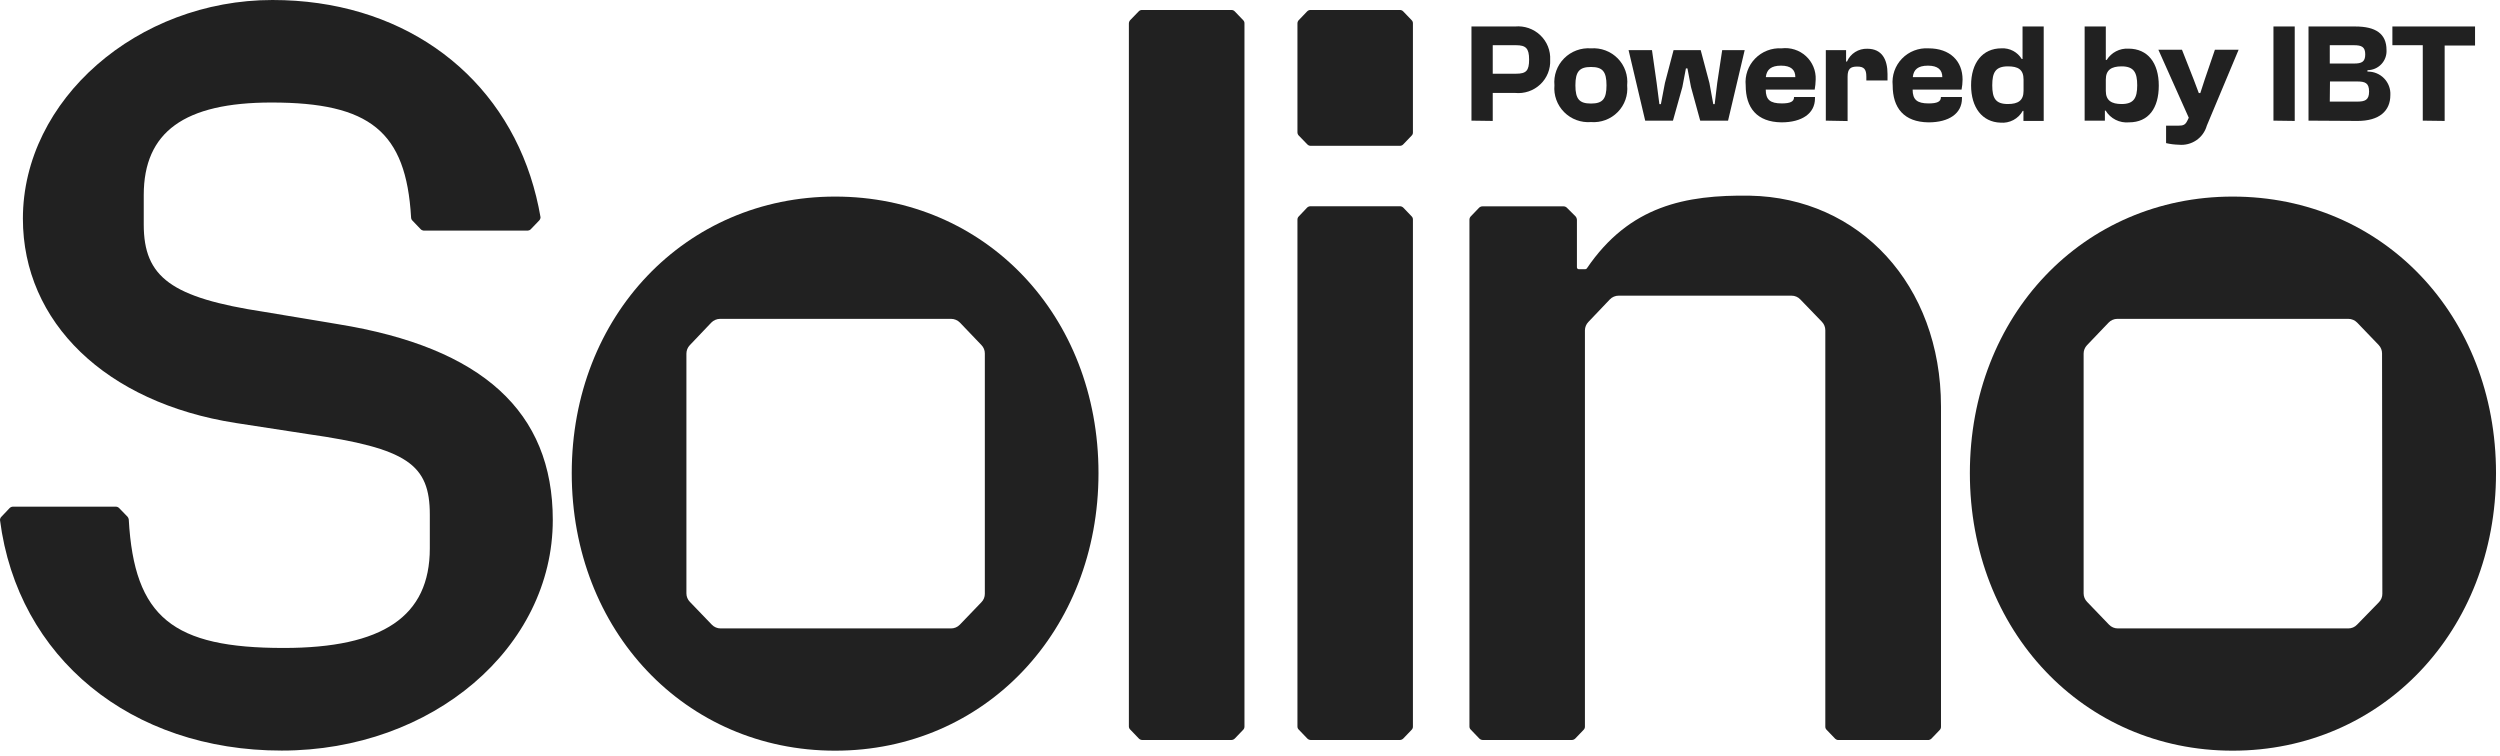 <svg width="354" height="107" viewBox="0 0 354 107" fill="none" xmlns="http://www.w3.org/2000/svg">
<path d="M200.07 18.752V3.308C200.073 3.224 200.058 3.139 200.026 3.06C199.994 2.982 199.945 2.91 199.884 2.852L198.707 1.625C198.646 1.557 198.571 1.503 198.487 1.466C198.402 1.429 198.311 1.411 198.219 1.412H185.568C185.476 1.411 185.385 1.429 185.301 1.466C185.217 1.503 185.142 1.557 185.08 1.625L183.904 2.852C183.843 2.914 183.796 2.988 183.764 3.068C183.732 3.15 183.716 3.236 183.718 3.322V18.724C183.716 18.81 183.732 18.897 183.764 18.977C183.796 19.058 183.843 19.132 183.904 19.194L185.109 20.435C185.171 20.503 185.246 20.557 185.33 20.594C185.414 20.631 185.505 20.649 185.597 20.649H198.219C198.311 20.649 198.402 20.631 198.487 20.594C198.571 20.557 198.646 20.503 198.707 20.435L199.884 19.208C199.945 19.15 199.994 19.079 200.026 19C200.058 18.921 200.073 18.837 200.07 18.752Z" fill="#212121"/>
<path d="M118.252 27.836C97.109 27.836 80.958 44.678 80.958 66.996C80.958 89.313 97.038 106.296 118.252 106.296C139.467 106.296 155.547 89.313 155.547 66.996C155.547 44.678 139.539 27.836 118.252 27.836ZM139.453 84.079C139.455 84.301 139.413 84.521 139.329 84.727C139.246 84.932 139.122 85.119 138.965 85.277L135.91 88.457C135.749 88.625 135.556 88.758 135.341 88.849C135.126 88.94 134.895 88.986 134.662 88.985H102.044C101.811 88.986 101.58 88.94 101.365 88.849C101.15 88.758 100.957 88.625 100.796 88.457L97.683 85.22C97.369 84.899 97.195 84.469 97.196 84.022V50.069C97.196 49.628 97.365 49.205 97.669 48.885L100.71 45.69C100.873 45.521 101.069 45.385 101.286 45.292C101.503 45.199 101.736 45.15 101.972 45.149H134.676C134.909 45.15 135.139 45.198 135.353 45.288C135.568 45.379 135.761 45.511 135.924 45.676L138.965 48.856C139.122 49.014 139.246 49.201 139.329 49.407C139.413 49.612 139.455 49.832 139.453 50.054V84.079Z" fill="#212121"/>
<path d="M316.141 27.836C294.998 27.836 278.933 44.678 278.933 66.996C278.933 89.313 294.998 106.296 316.141 106.296C337.283 106.296 353.435 89.313 353.435 66.996C353.435 44.678 337.427 27.836 316.141 27.836ZM337.341 84.079C337.343 84.301 337.301 84.521 337.217 84.727C337.134 84.932 337.01 85.119 336.854 85.277L333.755 88.457C333.597 88.624 333.406 88.758 333.194 88.849C332.981 88.939 332.753 88.986 332.521 88.985H299.889C299.656 88.986 299.425 88.94 299.21 88.849C298.995 88.758 298.802 88.625 298.641 88.457L295.529 85.22C295.215 84.899 295.04 84.469 295.041 84.022V50.069C295.041 49.628 295.21 49.205 295.514 48.885L298.569 45.69C298.729 45.52 298.922 45.383 299.137 45.291C299.351 45.197 299.583 45.149 299.817 45.149H332.521C332.754 45.15 332.984 45.198 333.198 45.288C333.413 45.379 333.607 45.511 333.769 45.676L336.825 48.856C337.132 49.18 337.302 49.609 337.298 50.054L337.341 84.079Z" fill="#212121"/>
<path d="M200.07 102.887V31.101C200.074 31.014 200.059 30.927 200.027 30.846C199.995 30.765 199.946 30.692 199.884 30.63L198.708 29.404C198.643 29.34 198.568 29.29 198.484 29.256C198.4 29.222 198.31 29.204 198.22 29.204H185.568C185.478 29.204 185.388 29.222 185.304 29.256C185.221 29.29 185.145 29.34 185.081 29.404L183.905 30.645C183.844 30.704 183.797 30.776 183.765 30.854C183.733 30.932 183.717 31.016 183.718 31.101V102.858C183.715 102.944 183.73 103.028 183.762 103.106C183.794 103.186 183.843 103.256 183.905 103.315L185.11 104.57C185.237 104.702 185.412 104.779 185.597 104.784H198.22C198.404 104.779 198.579 104.702 198.708 104.57L199.884 103.343C199.944 103.284 199.992 103.213 200.024 103.134C200.056 103.056 200.072 102.972 200.07 102.887Z" fill="#212121"/>
<path d="M247.764 27.707C238.669 27.578 230.723 29.133 224.698 38.002C224.672 38.039 224.638 38.068 224.598 38.088C224.558 38.108 224.513 38.118 224.469 38.117H223.551C223.516 38.117 223.481 38.11 223.448 38.096C223.416 38.082 223.387 38.062 223.363 38.036C223.339 38.011 223.32 37.981 223.308 37.949C223.296 37.916 223.291 37.881 223.292 37.846V31.101C223.282 30.932 223.217 30.772 223.106 30.644L221.872 29.418C221.747 29.291 221.577 29.22 221.399 29.218H209.924C209.833 29.218 209.744 29.236 209.66 29.27C209.577 29.304 209.5 29.354 209.436 29.418L208.245 30.659C208.133 30.784 208.071 30.947 208.073 31.115V102.858C208.07 102.943 208.085 103.027 208.117 103.107C208.149 103.185 208.198 103.256 208.26 103.315L209.465 104.57C209.593 104.702 209.768 104.779 209.953 104.783H222.575C222.76 104.779 222.935 104.702 223.063 104.57L224.239 103.343C224.299 103.283 224.347 103.212 224.379 103.134C224.411 103.056 224.427 102.971 224.425 102.887V46.787C224.426 46.34 224.601 45.91 224.913 45.589L227.954 42.395C228.115 42.227 228.309 42.093 228.524 42.003C228.738 41.912 228.969 41.865 229.202 41.867H253.687C253.919 41.866 254.147 41.912 254.359 42.003C254.572 42.093 254.763 42.227 254.921 42.395L257.976 45.56C258.289 45.882 258.464 46.312 258.464 46.758V102.887C258.461 102.971 258.476 103.056 258.508 103.135C258.54 103.213 258.588 103.284 258.65 103.343L259.855 104.598C259.953 104.695 260.078 104.76 260.214 104.783H273.123C273.258 104.757 273.383 104.693 273.482 104.598L274.658 103.372C274.719 103.309 274.767 103.235 274.799 103.155C274.831 103.074 274.847 102.988 274.845 102.901V57.553C274.83 40.284 263.255 27.992 247.764 27.707Z" fill="#212121"/>
<path d="M176.216 102.888V3.308C176.219 3.224 176.204 3.139 176.172 3.06C176.139 2.982 176.091 2.91 176.029 2.852L174.853 1.625C174.792 1.557 174.716 1.503 174.633 1.466C174.548 1.429 174.457 1.411 174.365 1.412H161.7C161.61 1.411 161.521 1.43 161.439 1.467C161.357 1.504 161.285 1.558 161.226 1.625L160.036 2.852C159.919 2.982 159.853 3.148 159.849 3.322V102.859C159.849 102.945 159.866 103.03 159.901 103.108C159.936 103.187 159.986 103.257 160.05 103.315L161.255 104.57C161.378 104.7 161.548 104.777 161.728 104.784H174.365C174.55 104.779 174.725 104.702 174.853 104.57L176.029 103.344C176.09 103.284 176.137 103.213 176.169 103.135C176.201 103.057 176.217 102.972 176.216 102.888Z" fill="#212121"/>
<path d="M47.866 45.904L37.438 44.164C24.256 42.153 20.354 39.273 20.354 31.786V27.622C20.354 18.695 26.092 14.517 38.442 14.517C52.37 14.517 57.505 18.609 58.208 30.774C58.208 30.944 58.275 31.108 58.394 31.23L59.57 32.456C59.681 32.57 59.829 32.64 59.987 32.656H74.746C74.904 32.64 75.052 32.57 75.162 32.456L76.353 31.216C76.47 31.092 76.536 30.929 76.539 30.759C76.202 28.793 75.723 26.853 75.105 24.956C70.142 9.825 56.458 0 38.586 0C19.465 0 3.242 14.118 3.242 30.959C3.242 45.633 14.975 57.013 33.364 59.893L43.649 61.476C57.692 63.486 60.862 65.754 60.862 72.884V77.647C60.862 87.287 54.206 91.751 40.163 91.751C24.528 91.751 19.006 87.472 18.232 73.555C18.213 73.412 18.153 73.278 18.059 73.169L16.869 71.943C16.744 71.817 16.573 71.745 16.396 71.743H1.85C1.76 71.743 1.671 71.761 1.587 71.795C1.503 71.829 1.427 71.879 1.363 71.943L0.187 73.184C0.126 73.243 0.079 73.315 0.047 73.393C0.015 73.471 -0.001 73.556 0 73.64C2.496 93.134 18.533 106.282 39.891 106.282C61.249 106.282 78.275 91.68 78.275 73.626C78.275 58.282 68.278 49.212 47.866 45.904Z" fill="#212121"/>
<path d="M208.359 17.083V3.749H214.542C215.191 3.69 215.844 3.769 216.459 3.981C217.074 4.195 217.636 4.536 218.106 4.984C218.577 5.432 218.945 5.975 219.187 6.576C219.428 7.177 219.537 7.823 219.505 8.47C219.537 9.115 219.429 9.76 219.187 10.36C218.946 10.96 218.577 11.502 218.105 11.947C217.635 12.392 217.072 12.731 216.457 12.941C215.842 13.15 215.189 13.226 214.542 13.161H211.372V17.125L208.359 17.083ZM211.372 6.402V10.438H214.671C216.106 10.438 216.522 10.024 216.522 8.427C216.522 6.829 216.048 6.402 214.671 6.402H211.372Z" fill="#212121"/>
<path d="M220.108 12.08C220.043 11.384 220.132 10.682 220.368 10.024C220.605 9.366 220.982 8.766 221.475 8.268C221.968 7.77 222.564 7.384 223.223 7.139C223.881 6.893 224.585 6.794 225.286 6.846C225.984 6.795 226.685 6.896 227.34 7.143C227.995 7.39 228.587 7.776 229.075 8.275C229.563 8.774 229.935 9.373 230.165 10.03C230.395 10.688 230.478 11.387 230.407 12.08C230.476 12.771 230.392 13.468 230.161 14.123C229.93 14.778 229.557 15.375 229.068 15.871C228.58 16.366 227.989 16.751 227.335 16.995C226.682 17.239 225.982 17.338 225.286 17.285C224.587 17.34 223.885 17.242 223.227 16.999C222.57 16.755 221.974 16.373 221.481 15.877C220.988 15.382 220.61 14.785 220.373 14.129C220.135 13.473 220.045 12.774 220.108 12.08ZM227.481 12.08C227.481 10.126 226.921 9.484 225.286 9.484C223.651 9.484 223.077 10.126 223.077 12.08C223.077 14.033 223.637 14.661 225.286 14.661C226.936 14.661 227.481 14.019 227.481 12.08Z" fill="#212121"/>
<path d="M232.96 17.085L230.607 7.103H233.921L234.581 11.737L234.968 14.746H235.183L235.757 11.737L236.976 7.103H240.82L242.054 11.752L242.599 14.746H242.8L243.158 11.752L243.861 7.103H247.046L244.693 17.085H240.749L239.444 12.322L238.941 9.683H238.726L238.224 12.322L236.89 17.085H232.96Z" fill="#212121"/>
<path d="M247.19 12.091C247.122 11.401 247.206 10.705 247.435 10.05C247.665 9.396 248.034 8.798 248.519 8.299C249.003 7.8 249.59 7.412 250.24 7.16C250.889 6.909 251.586 6.801 252.282 6.843C252.901 6.768 253.53 6.828 254.123 7.019C254.717 7.209 255.262 7.526 255.721 7.946C256.179 8.367 256.54 8.881 256.778 9.454C257.017 10.027 257.128 10.644 257.102 11.264C257.091 11.743 257.043 12.219 256.959 12.69H250.03C250.03 14.116 250.647 14.644 252.297 14.644C253.502 14.644 254.032 14.387 254.032 13.774V13.731H257.001V13.931C257.001 16.07 255.151 17.325 252.254 17.325C248.783 17.282 247.19 15.271 247.19 12.091ZM250.059 10.922H254.219C254.219 9.881 253.602 9.296 252.196 9.296C250.79 9.296 250.174 9.852 250.045 10.879L250.059 10.922Z" fill="#212121"/>
<path d="M258.536 17.084V7.102H261.405V8.713H261.534C261.775 8.16 262.177 7.692 262.688 7.369C263.2 7.047 263.797 6.884 264.403 6.902C266.512 6.902 267.272 8.456 267.272 10.481V11.394H264.274V10.852C264.274 9.783 263.929 9.426 262.983 9.426C262.036 9.426 261.62 9.739 261.62 10.852V17.141L258.536 17.084Z" fill="#212121"/>
<path d="M268.003 12.092C267.933 11.403 268.015 10.707 268.242 10.053C268.47 9.398 268.838 8.8 269.321 8.301C269.804 7.802 270.39 7.413 271.039 7.161C271.689 6.91 272.385 6.802 273.08 6.845C276.122 6.845 277.9 8.641 277.9 11.265C277.896 11.744 277.848 12.221 277.757 12.691H270.829C270.829 14.117 271.46 14.645 273.095 14.645C274.314 14.645 274.831 14.388 274.831 13.775V13.732H277.814V13.932C277.814 16.071 275.978 17.326 273.08 17.326C269.581 17.283 268.003 15.272 268.003 12.092ZM270.872 10.923H275.032C275.032 9.882 274.401 9.297 272.995 9.297C271.589 9.297 270.972 9.854 270.858 10.88L270.872 10.923Z" fill="#212121"/>
<path d="M279.105 12.077C279.105 8.897 280.726 6.844 283.408 6.844C283.979 6.812 284.549 6.936 285.054 7.203C285.56 7.469 285.982 7.868 286.277 8.355H286.392V3.75H289.389V17.125H286.52V15.699H286.42C286.114 16.252 285.652 16.704 285.092 17C284.532 17.296 283.897 17.424 283.265 17.368C280.683 17.282 279.105 15.229 279.105 12.077ZM284.326 14.73C285.76 14.73 286.535 14.231 286.535 12.876V11.264C286.535 9.838 285.76 9.397 284.326 9.397C282.576 9.397 282.103 10.238 282.103 12.077C282.103 13.917 282.576 14.73 284.326 14.73Z" fill="#212121"/>
<path d="M295.185 17.083V3.75H298.183V8.484H298.312C298.632 7.969 299.086 7.548 299.626 7.267C300.166 6.986 300.772 6.855 301.381 6.887C304.15 6.887 305.684 8.94 305.684 12.12C305.684 15.3 304.25 17.325 301.467 17.325C300.813 17.386 300.154 17.261 299.568 16.966C298.982 16.671 298.492 16.217 298.154 15.657H298.053V17.083H295.185ZM300.42 14.73C302.141 14.73 302.629 13.889 302.629 12.077C302.629 10.266 302.156 9.397 300.42 9.397C298.986 9.397 298.183 9.895 298.183 11.264V12.876C298.183 14.231 298.986 14.73 300.42 14.73Z" fill="#212121"/>
<path d="M306.717 20.265V17.797H308.41C309.17 17.797 309.442 17.683 309.743 17.056L309.93 16.671L305.627 7.045H308.969L310.619 11.238L311.35 13.177H311.565L312.196 11.238L313.631 7.045H316.987L312.483 17.797C312.247 18.641 311.719 19.374 310.992 19.867C310.265 20.36 309.386 20.582 308.51 20.493C307.906 20.479 307.305 20.403 306.717 20.265Z" fill="#212121"/>
<path d="M321.921 17.083V3.75H324.934V17.125L321.921 17.083Z" fill="#212121"/>
<path d="M326.885 17.083V3.75H333.512C336.38 3.75 337.93 4.762 337.93 7.087C337.951 7.452 337.897 7.818 337.771 8.163C337.646 8.507 337.451 8.822 337.198 9.089C336.946 9.356 336.641 9.569 336.303 9.715C335.966 9.861 335.601 9.937 335.233 9.939V10.138C335.67 10.128 336.105 10.207 336.509 10.372C336.914 10.536 337.28 10.782 337.585 11.094C337.889 11.406 338.125 11.778 338.278 12.185C338.432 12.592 338.499 13.027 338.475 13.461C338.475 15.714 336.911 17.125 333.827 17.125L326.885 17.083ZM329.897 8.997H333.311C334.429 8.997 334.917 8.755 334.917 7.699C334.917 6.644 334.415 6.402 333.311 6.402H329.897V8.997ZM329.897 14.388H333.756C334.86 14.388 335.462 14.188 335.462 12.962C335.462 11.735 334.889 11.536 333.756 11.536H329.926L329.897 14.388Z" fill="#212121"/>
<path d="M343.064 17.083V6.402H338.762V3.75H350.466V6.444H346.163V17.125L343.064 17.083Z" fill="#212121"/>
</svg>

